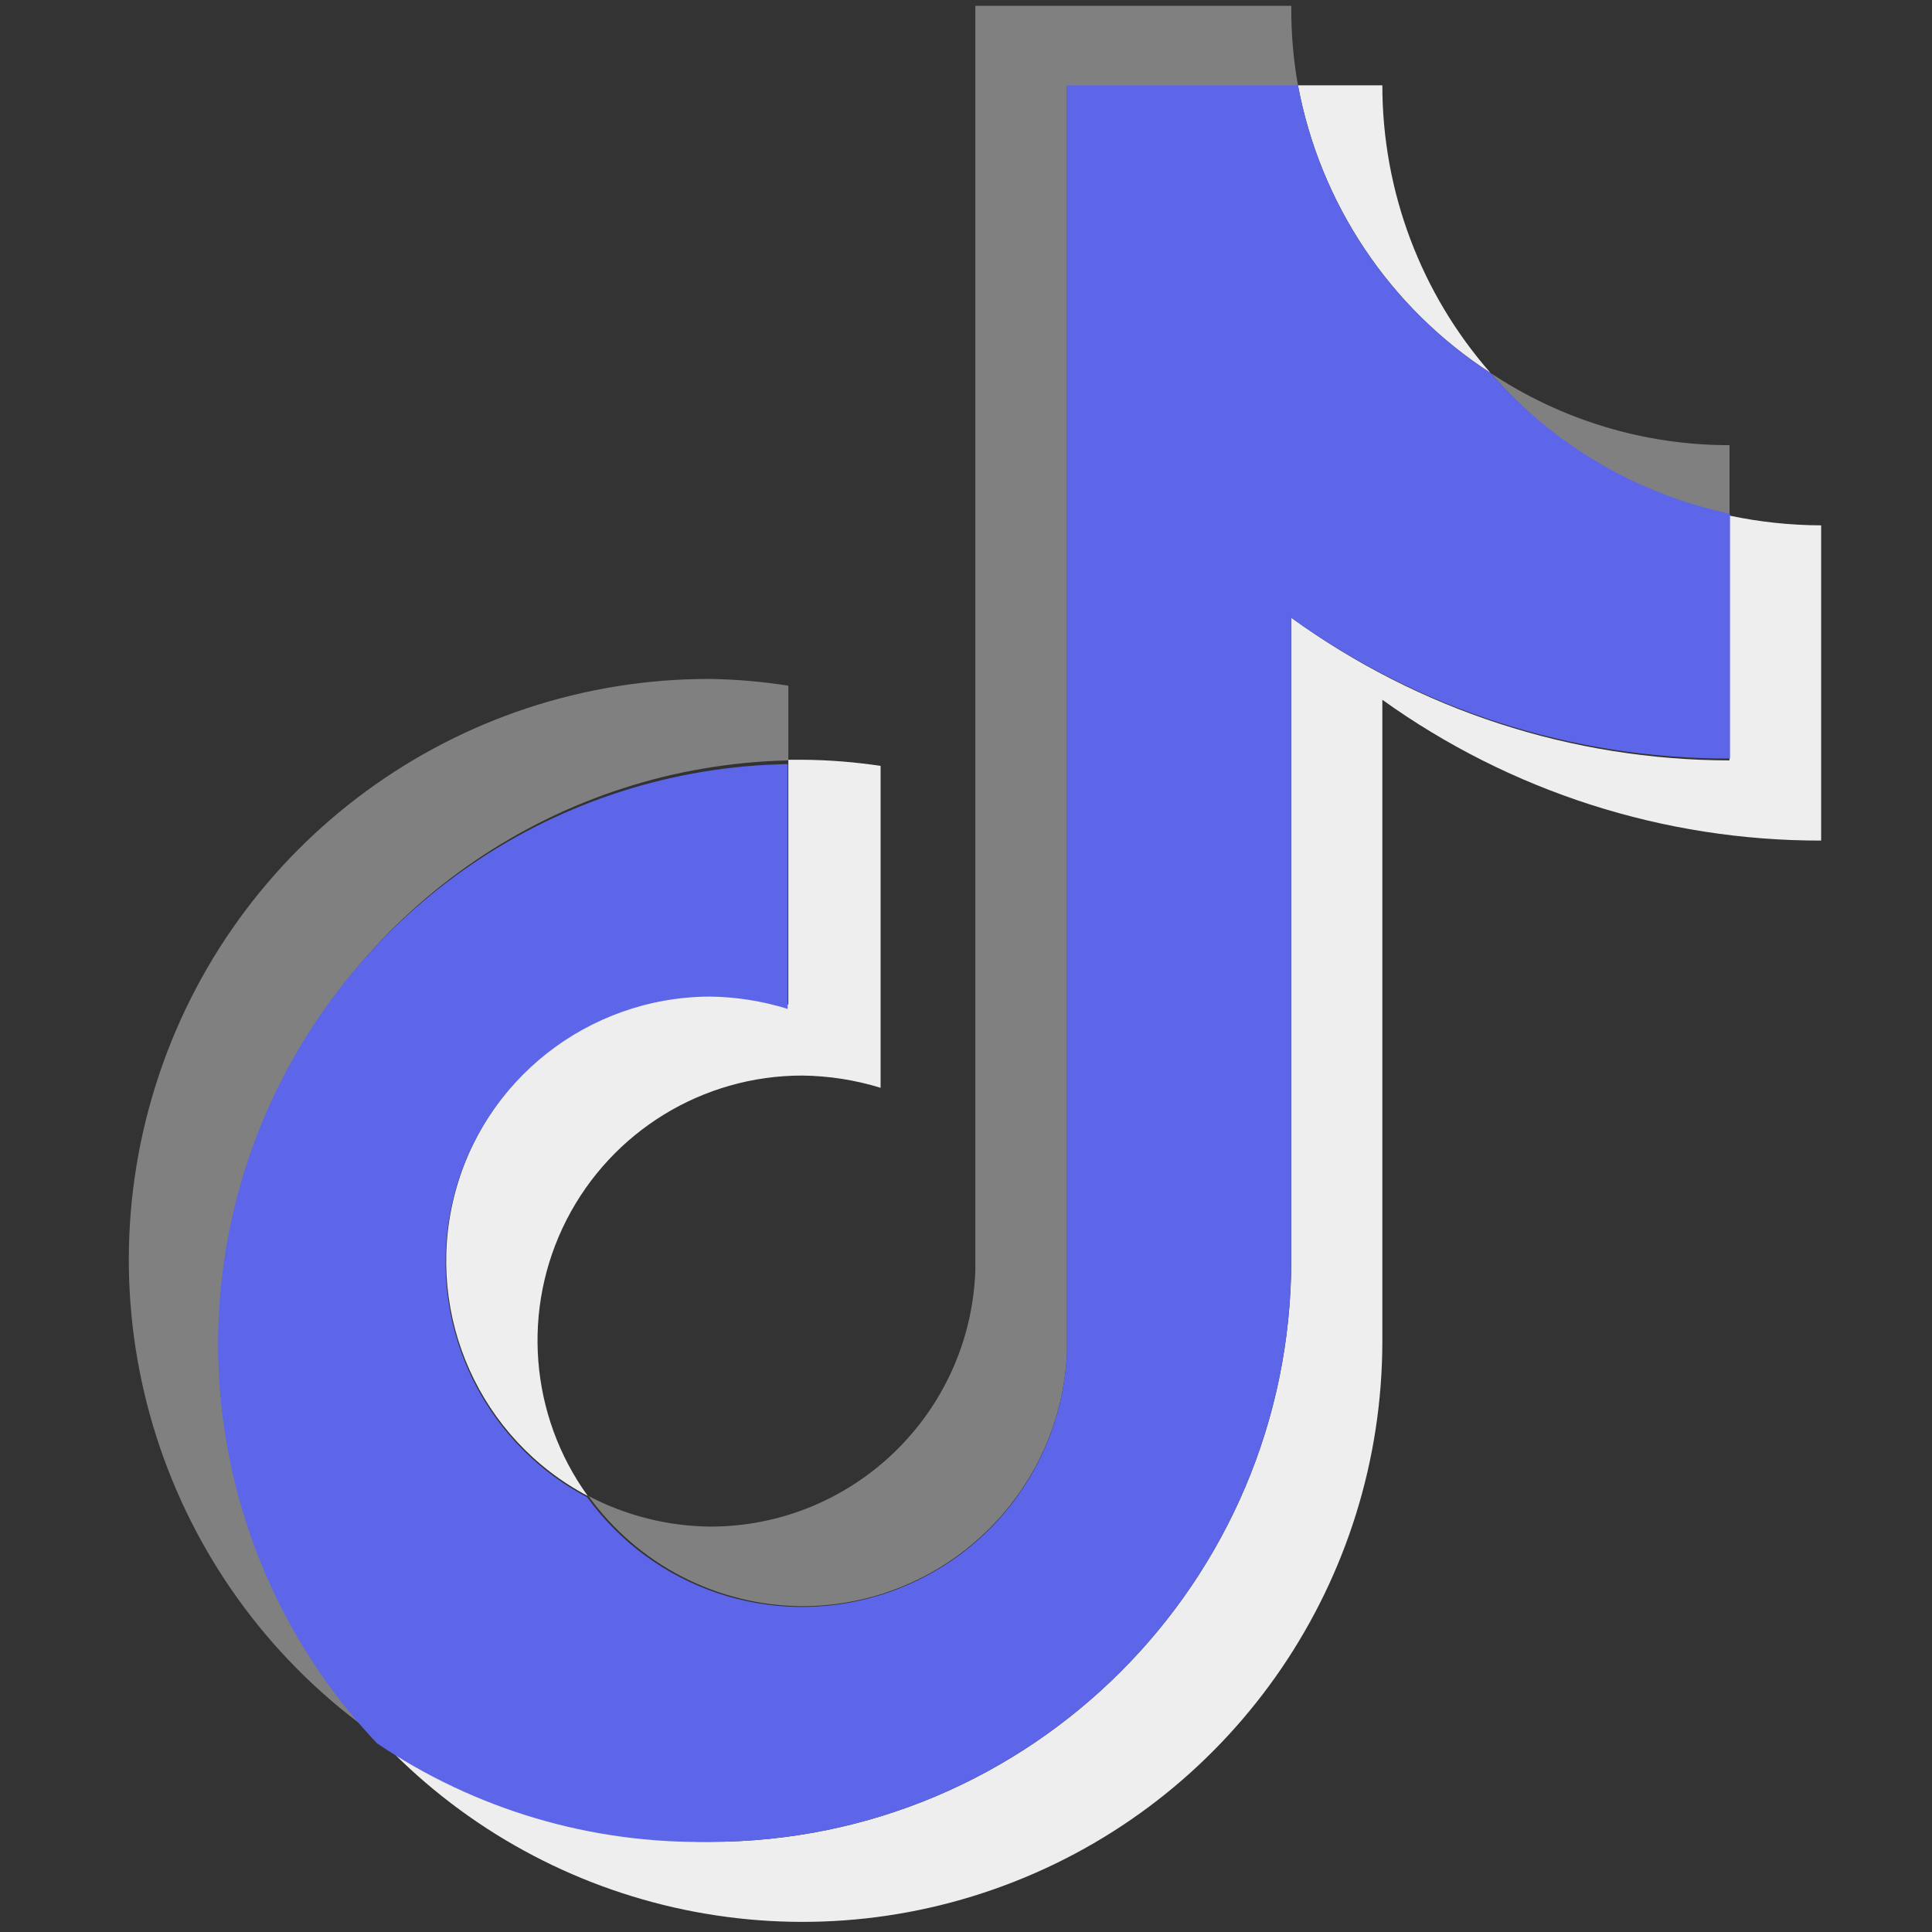 <svg width="24" height="24" viewBox="0 0 24 24" fill="none" xmlns="http://www.w3.org/2000/svg">
<rect x="0" y="0" width="24" height="24" fill="#333333" stroke="none"/>
<path d="M9.793 9.446V8.518C9.471 8.467 9.146 8.439 8.821 8.434C5.669 8.428 2.879 10.473 1.933 13.483C0.987 16.493 2.104 19.77 4.691 21.572C2.753 19.495 2.215 16.472 3.317 13.853C4.419 11.234 6.955 9.508 9.793 9.446Z" fill="#808080"/>
<path d="M9.967 19.953C11.729 19.95 13.178 18.56 13.255 16.797V1.068H16.125C16.066 0.739 16.038 0.406 16.041 0.072L12.116 0.072V15.786C12.051 17.558 10.599 18.961 8.828 18.964C8.299 18.96 7.779 18.829 7.31 18.584C7.614 19.006 8.013 19.349 8.475 19.587C8.937 19.825 9.448 19.95 9.967 19.953H9.967ZM21.485 6.405V5.53C20.428 5.531 19.396 5.219 18.516 4.633C19.287 5.531 20.329 6.153 21.485 6.405H21.485Z" fill="#808080"/>
<path d="M18.516 4.633C17.649 3.645 17.172 2.375 17.172 1.06H16.124C16.26 1.787 16.542 2.479 16.953 3.093C17.364 3.708 17.896 4.232 18.516 4.633ZM8.821 12.365C7.309 12.373 5.996 13.41 5.637 14.881C5.278 16.352 5.965 17.878 7.302 18.584C6.578 17.582 6.475 16.257 7.037 15.155C7.6 14.053 8.731 13.36 9.967 13.361C10.297 13.365 10.624 13.416 10.939 13.513V9.514C10.617 9.466 10.293 9.44 9.967 9.438H9.793V12.479C9.476 12.394 9.149 12.356 8.821 12.365L8.821 12.365Z" fill="#EEEEEE"/>
<path d="M21.484 6.405V9.446C19.529 9.442 17.625 8.822 16.041 7.674V15.665C16.032 19.652 12.802 22.88 8.821 22.88C7.342 22.882 5.899 22.425 4.69 21.572C6.707 23.744 9.846 24.459 12.602 23.374C15.358 22.29 17.171 19.626 17.172 16.661V8.693C18.761 9.833 20.668 10.445 22.623 10.442V6.526C22.24 6.525 21.858 6.484 21.484 6.405H21.484Z" fill="#EEEEEE"/>
<path d="M16.04 15.665V7.674C17.629 8.816 19.536 9.428 21.491 9.423V6.382C20.336 6.138 19.292 5.524 18.515 4.633C17.895 4.232 17.363 3.708 16.952 3.093C16.541 2.479 16.259 1.787 16.124 1.06H13.254V16.798C13.197 18.202 12.258 19.415 10.914 19.821C9.571 20.227 8.118 19.737 7.294 18.599C5.957 17.894 5.27 16.367 5.629 14.896C5.988 13.425 7.301 12.388 8.813 12.38C9.142 12.383 9.47 12.435 9.785 12.533V9.492C6.931 9.54 4.376 11.272 3.271 13.907C2.166 16.542 2.72 19.581 4.683 21.656C5.903 22.481 7.348 22.908 8.82 22.88C12.802 22.88 16.032 19.652 16.04 15.665Z" fill="#5D65E9"/>
</svg>
